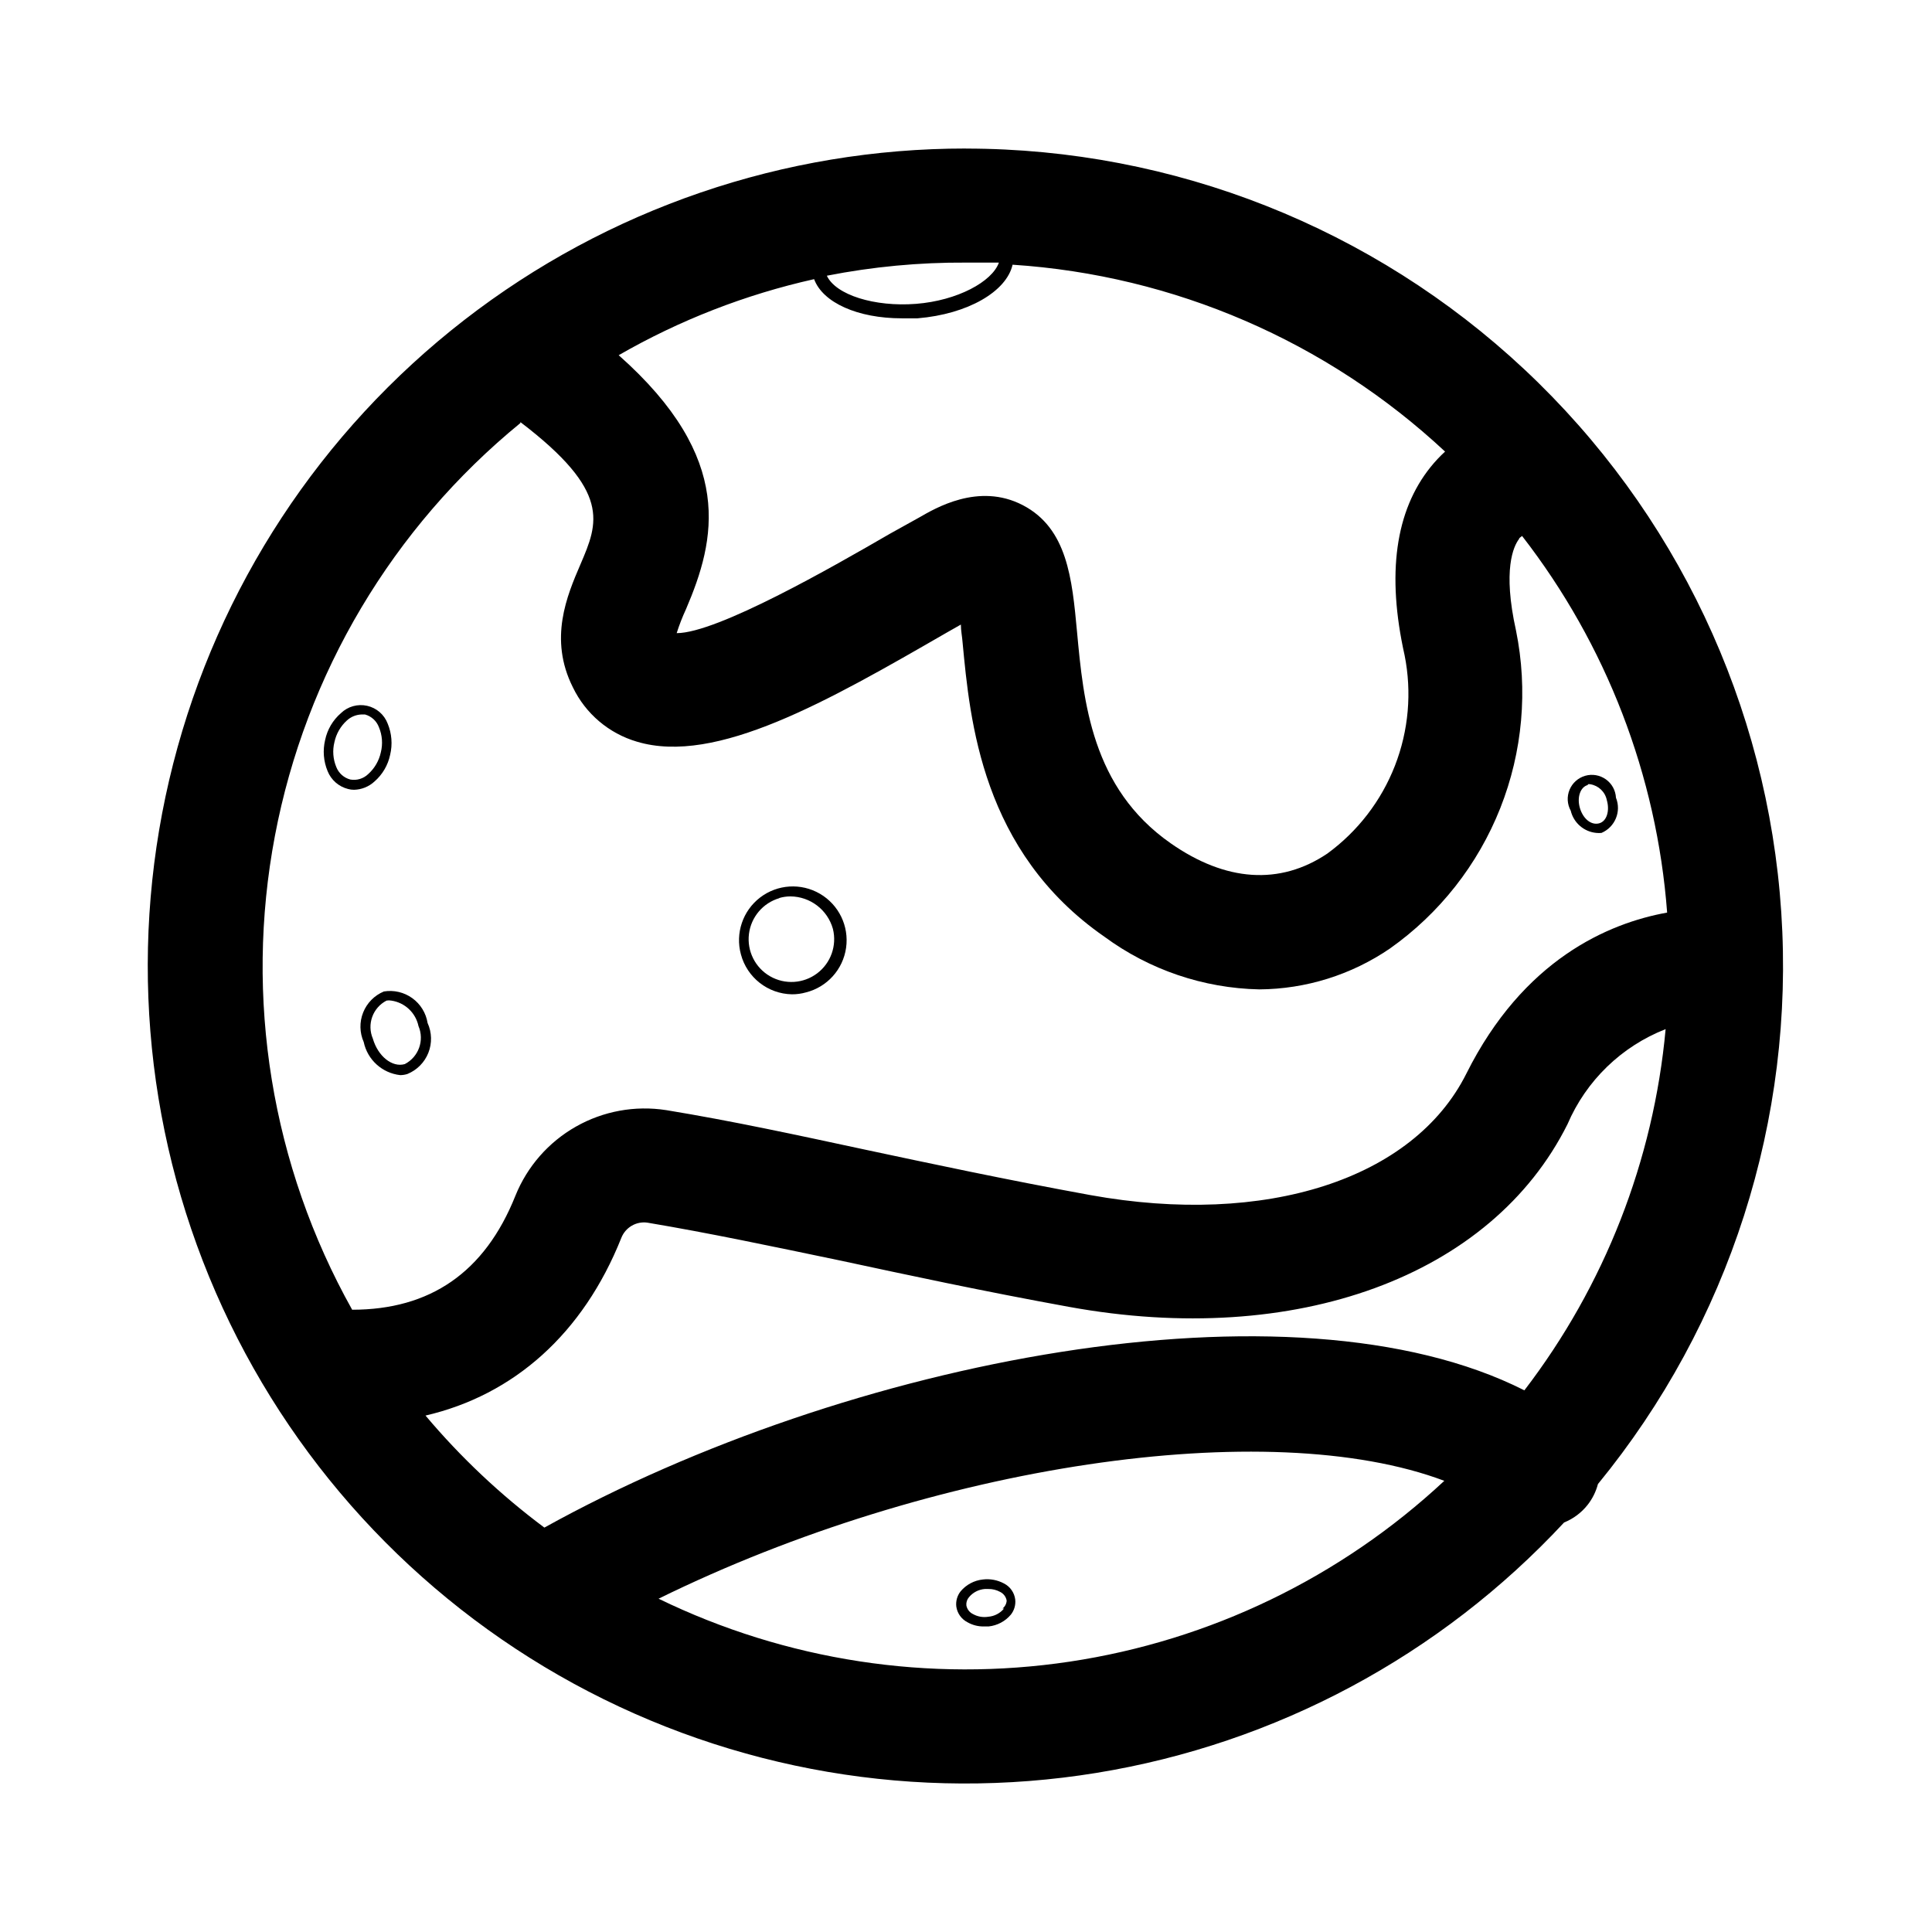 <?xml version="1.0" encoding="UTF-8"?>
<!-- Uploaded to: ICON Repo, www.iconrepo.com, Generator: ICON Repo Mixer Tools -->
<svg fill="#000000" width="800px" height="800px" version="1.1" viewBox="144 144 512 512" xmlns="http://www.w3.org/2000/svg">
 <g>
  <path d="m400 183.36c-48.156-0.043-94.953 15.957-133 45.473-38.047 29.52-65.176 70.871-77.098 117.53s-7.961 95.953 11.258 140.11c19.223 44.152 52.605 80.645 94.879 103.71 42.27 23.062 91.023 31.387 138.55 23.652 47.531-7.734 91.129-31.086 123.91-66.359 2.457-0.988 4.613-2.606 6.25-4.688 1.27-1.625 2.195-3.492 2.719-5.492 34.836-42.52 52.203-96.691 48.586-151.54-3.617-54.848-27.949-106.27-68.066-143.85-40.117-37.578-93.02-58.5-147.98-58.531zm116.23 134.27c1.961 9.812 1.07 19.977-2.562 29.297-3.633 9.32-9.859 17.406-17.941 23.301-12.543 8.414-26.902 7.457-41.516-2.769-20.957-14.66-23.074-37.586-24.789-56.023-1.309-14.105-2.57-27.406-14.359-33.555-11.789-6.144-23.426 0.957-27.406 3.223l-7.805 4.336c-15.113 8.766-45.797 26.348-56.527 26.348 0.688-2.164 1.512-4.285 2.469-6.348 7.859-18.34 13.098-39.902-17.836-67.309 16.148-9.293 33.609-16.09 51.789-20.152 2.316 6.246 11.586 10.379 23.227 10.379h4.18c13.352-1.109 23.578-7.106 25.191-14.207h0.004c42.773 2.789 83.27 20.285 114.61 49.523-1.375 1.262-2.656 2.625-3.828 4.082-9.371 11.637-11.688 28.414-6.902 49.875zm-116.23-104.04h8.715c-1.762 5.039-10.984 10.078-21.965 10.934-10.984 0.855-21.262-2.367-23.629-7.457 12.145-2.387 24.5-3.551 36.879-3.477zm-118.09 42.27c24.133 18.391 20.656 26.652 15.922 37.684-3.578 8.312-8.465 19.75-2.016 32.598 3.363 6.988 9.531 12.223 16.977 14.41 20.957 6.297 50.684-10.781 82.121-28.918l3.727-2.117c0 1.613 0.352 3.273 0.453 4.734 1.965 20.656 5.039 55.418 37.586 77.988 11.906 8.766 26.23 13.641 41.012 13.957 12.375-0.074 24.445-3.848 34.66-10.832 13.145-9.293 23.301-22.211 29.23-37.18 5.93-14.965 7.383-31.332 4.172-47.109-3.578-16.121-0.656-22.32 0.805-24.234 0-0.301 0.555-0.555 0.805-0.805h0.004c22.332 28.773 35.703 63.484 38.441 99.805-15.617 2.82-38.09 12.445-53.203 42.672-14.008 28.012-53.152 40.605-99.652 32.195-22.672-4.133-42.371-8.363-59.703-12.043-18.289-3.93-35.266-7.609-52.75-10.48v0.004c-8.23-1.277-16.656 0.27-23.898 4.387-7.246 4.113-12.883 10.559-16.004 18.285-8.16 20.453-22.723 30.23-43.277 30.23l0.004-0.004c-21.375-38.16-28.621-82.629-20.465-125.6 8.152-42.969 31.184-81.695 65.051-109.38zm-25.191 263.29c23.477-5.441 41.816-21.715 51.941-47.105 1.094-2.777 3.949-4.445 6.902-4.031 16.473 2.769 32.648 6.195 51.289 10.078 17.582 3.777 37.484 8.062 60.457 12.242 60.105 10.934 111.95-8.062 132.1-48.418 4.941-11.539 14.309-20.613 26-25.188-3.191 34.801-16.172 67.988-37.434 95.723-61.566-31.137-179.46-8.113-259.71 36.375-11.598-8.652-22.164-18.609-31.488-29.676zm61.816 48.516c72.547-35.668 161.62-48.77 208.22-31.234h0.004c-27.488 25.637-62.098 42.34-99.27 47.918-37.168 5.574-75.156-0.242-108.96-16.68z"/>
  <path d="m245.73 406.75c-2.508 1.043-4.488 3.051-5.492 5.574-1.008 2.523-0.949 5.344 0.152 7.828 0.996 4.703 4.894 8.238 9.676 8.766 0.648-0.004 1.293-0.105 1.914-0.305 2.531-1.039 4.535-3.066 5.543-5.613 1.004-2.547 0.934-5.394-0.203-7.887-0.422-2.648-1.879-5.023-4.055-6.59-2.176-1.57-4.887-2.211-7.535-1.773zm9.168 9.168h0.004c1.621 3.793 0.035 8.188-3.629 10.078-3.324 0.957-7.106-2.066-8.465-6.75v-0.004c-1.617-3.789-0.035-8.188 3.629-10.074 0.418-0.078 0.844-0.078 1.258 0 3.582 0.516 6.461 3.211 7.207 6.75z"/>
  <path d="m237.82 353.3c2-0.047 3.918-0.816 5.394-2.168 2.133-1.848 3.602-4.344 4.18-7.106 0.66-2.754 0.43-5.644-0.656-8.262-0.906-2.387-2.953-4.16-5.449-4.719-2.496-0.559-5.106 0.172-6.941 1.949-2.137 1.848-3.606 4.344-4.184 7.102-0.66 2.758-0.43 5.648 0.656 8.266 0.945 2.359 2.969 4.121 5.441 4.734 0.508 0.137 1.031 0.207 1.559 0.203zm-4.684-5.996c-0.883-2.106-1.062-4.438-0.504-6.652 0.477-2.215 1.641-4.227 3.324-5.742 1.039-0.945 2.375-1.5 3.781-1.562h1.008c1.695 0.473 3.062 1.727 3.676 3.375 0.883 2.106 1.062 4.438 0.504 6.652-0.477 2.215-1.641 4.227-3.324 5.742-1.266 1.234-3.051 1.781-4.785 1.461-1.676-0.449-3.039-1.664-3.68-3.273z"/>
  <path d="m567.06 364.73c0.453 0.051 0.906 0.051 1.359 0 3.598-1.547 5.301-5.688 3.828-9.32-0.102-1.945-1.082-3.738-2.668-4.871-1.59-1.133-3.606-1.484-5.481-0.949-1.871 0.539-3.398 1.898-4.148 3.699-0.75 1.801-0.637 3.844 0.309 5.547 0.766 3.223 3.504 5.598 6.801 5.894zm-2.266-12.898-0.004 0.004c0.219-0.051 0.441-0.051 0.656 0 2.203 0.355 3.949 2.043 4.383 4.231 0.805 2.769 0 5.644-2.117 6.144-2.117 0.504-4.231-1.309-5.039-4.133-0.805-2.816 0.152-5.539 2.117-6.043z"/>
  <path d="m410.07 563.64c-1.711-0.922-3.664-1.293-5.594-1.059-2.293 0.238-4.406 1.359-5.894 3.125-0.902 1.137-1.32 2.586-1.156 4.027 0.246 1.797 1.355 3.359 2.973 4.184 1.332 0.758 2.848 1.145 4.383 1.109h1.211-0.004c2.297-0.242 4.41-1.359 5.894-3.125 0.906-1.137 1.324-2.586 1.16-4.031-0.23-1.812-1.344-3.398-2.973-4.231zm0 6.648c-1.043 1.258-2.551 2.039-4.18 2.168-1.387 0.223-2.805-0.023-4.031-0.707-0.93-0.441-1.586-1.305-1.766-2.316-0.07-0.789 0.184-1.574 0.707-2.168 1.043-1.258 2.551-2.039 4.18-2.164h0.961c1.07-0.02 2.129 0.242 3.07 0.754 0.93 0.441 1.586 1.305 1.766 2.32-0.047 0.832-0.449 1.602-1.109 2.113z"/>
  <path d="m353.85 407.5c1.262 0.012 2.516-0.16 3.731-0.504 5.617-1.41 9.824-6.082 10.641-11.816s-1.918-11.395-6.918-14.316c-5-2.926-11.273-2.535-15.871 0.988-4.598 3.527-6.606 9.48-5.082 15.07 1.637 6.141 7.144 10.457 13.5 10.578zm-3.426-25.492c0.98-0.297 2-0.449 3.023-0.453 5.266 0.031 9.871 3.547 11.285 8.617 1.094 4.41-0.551 9.047-4.184 11.781-3.629 2.734-8.543 3.035-12.48 0.766-3.938-2.269-6.137-6.672-5.59-11.184 0.547-4.512 3.734-8.262 8.098-9.527z"/>
 </g>
</svg>